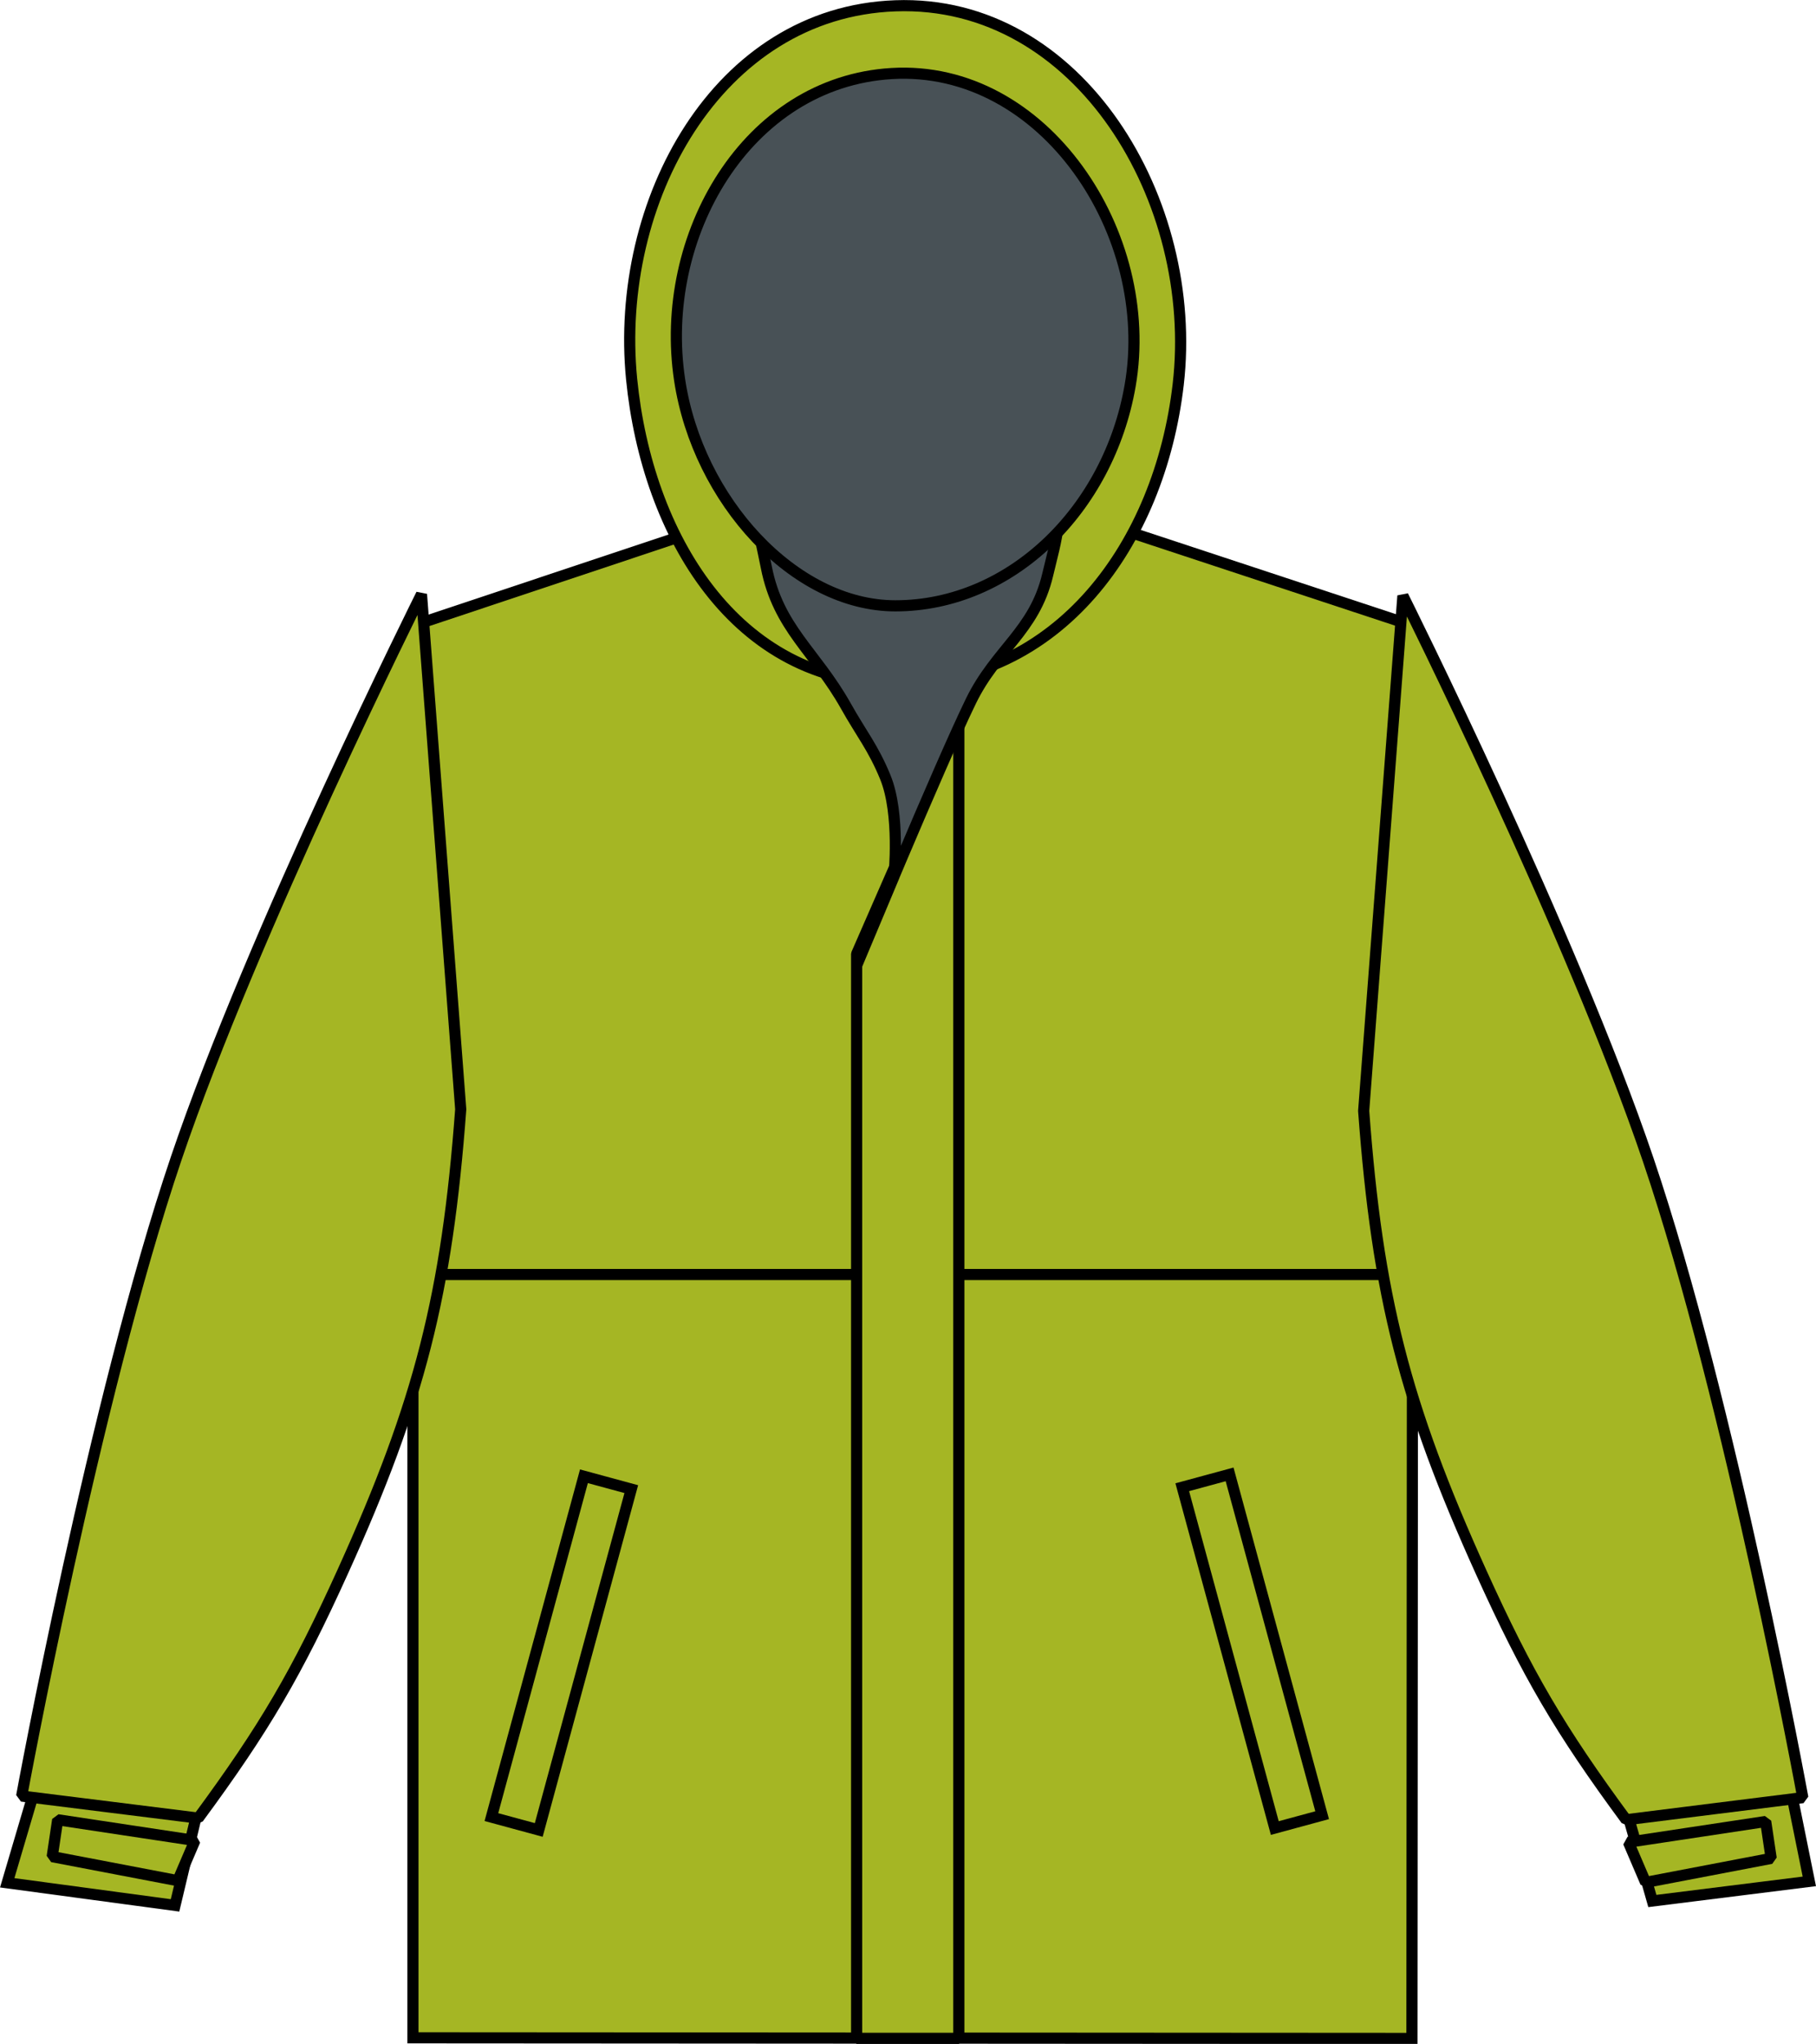 <?xml version="1.0" encoding="iso-8859-1"?>
<!-- Generator: Adobe Illustrator 23.0.2, SVG Export Plug-In . SVG Version: 6.00 Build 0)  -->
<svg version="1.1" id="keylime-_x0D_seal_lining" xmlns="http://www.w3.org/2000/svg" xmlns:xlink="http://www.w3.org/1999/xlink"
	 x="0px" y="0px" viewBox="0 0 23.137 26.042" style="enable-background:new 0 0 23.137 26.042;" xml:space="preserve">
<g>
	<g>
		<path style="fill:#A5B624;" d="M5.261,7.972L9.37,6.601c0,0,1.322-0.091,2.169-0.094c0.901-0.002,2.311,0.094,2.311,0.094
			l4.152,1.371l-0.013,18L5.261,25.964V7.972L5.261,7.972z"/>
		<g>
			<defs>
				<path id="SVGID_1_" d="M5.261,7.972L9.37,6.601c0,0,1.322-0.091,2.169-0.094c0.901-0.002,2.311,0.094,2.311,0.094l4.152,1.371
					l-0.013,18L5.261,25.964V7.972L5.261,7.972z"/>
			</defs>
			<use xlink:href="#SVGID_1_"  style="overflow:visible;fill:#A5B624;"/>
			<clipPath id="SVGID_2_">
				<use xlink:href="#SVGID_1_"  style="overflow:visible;"/>
			</clipPath>
			
				<line style="clip-path:url(#SVGID_2_);fill:#A5B624;stroke:#000000;stroke-width:0.142;stroke-miterlimit:3.864;" x1="5.177" y1="25.409" x2="17.99" y2="25.409"/>
		</g>
		<path style="fill:#A5B624;stroke:#000000;stroke-width:0.142;stroke-miterlimit:3.864;" d="M5.261,7.972L9.37,6.601
			c0,0,1.322-0.091,2.169-0.094c0.901-0.002,2.311,0.094,2.311,0.094l4.152,1.371l-0.013,18L5.261,25.964V7.972L5.261,7.972z"/>
		<path style="fill:#A5B624;stroke:#000000;stroke-width:0.142;stroke-miterlimit:3.864;" d="M21.052,24.221l-0.339-1.187
			c0.495-0.14,0.66-0.391,1.169-0.319c0.432,0.061,0.531-0.206,0.916,0l0.254,1.256L21.052,24.221L21.052,24.221z"/>
		<path style="fill:#A5B624;stroke:#000000;stroke-width:0.142;stroke-linejoin:bevel;stroke-miterlimit:3.864;" d="
			M20.718,23.186c-0.844-1.145-1.257-1.851-1.844-3.147c-0.977-2.158-1.325-3.523-1.5-5.885l0.5-6.563c0,0,2.145,4.293,3.126,7.188
			c1.046,3.089,1.969,8.125,1.969,8.125L20.718,23.186L20.718,23.186z"/>
		<path style="fill:#A5B624;stroke:#000000;stroke-width:0.142;stroke-miterlimit:3.864;" d="M2.23,24.277l0.301-1.264
			c-0.496-0.139-0.688-0.37-1.197-0.298c-0.433,0.061-0.489-0.182-0.873,0.024l-0.369,1.25L2.23,24.277L2.23,24.277z"/>
		<path style="fill:#A5B624;stroke:#000000;stroke-width:0.142;stroke-linejoin:bevel;stroke-miterlimit:3.864;" d="M2.526,23.165
			c0.844-1.145,1.257-1.851,1.844-3.147c0.977-2.158,1.324-3.522,1.5-5.884l-0.5-6.562c0,0-2.145,4.293-3.125,7.187
			c-1.046,3.088-1.969,8.125-1.969,8.125L2.526,23.165L2.526,23.165z"/>
		
			<rect x="4.903" y="20.738" transform="matrix(0.262 -0.965 0.965 0.262 -15.036 22.45)" style="fill:#A5B624;stroke:#000000;stroke-width:0.142;stroke-miterlimit:3.864;" width="4.5" height="0.625"/>
		
			<rect x="15.633" y="18.801" transform="matrix(0.965 -0.262 0.262 0.965 -4.949 4.902)" style="fill:#A5B624;stroke:#000000;stroke-width:0.142;stroke-miterlimit:3.864;" width="0.625" height="4.5"/>
		
			<line style="fill:#244A3C;stroke:#000000;stroke-width:0.142;stroke-miterlimit:3.864;" x1="5.572" y1="16.239" x2="17.668" y2="16.239"/>
		<polygon style="fill:#A5B624;stroke:#000000;stroke-width:0.142;stroke-linejoin:bevel;stroke-miterlimit:3.864;" points="
			12.216,25.971 10.914,25.971 10.914,12.155 12.216,9.177 		"/>
		<path style="fill:#A5B624;stroke:#000000;stroke-width:0.142;stroke-miterlimit:3.864;" d="M11.41,8.71
			c2.08,0,3.364-1.779,3.601-3.81c0.271-2.334-1.256-4.912-3.604-4.826C9.137,0.155,7.825,2.569,8.047,4.829
			C8.245,6.821,9.371,8.71,11.41,8.71L11.41,8.71z"/>
		<path style="fill:#485156;stroke:#000000;stroke-width:0.142;stroke-miterlimit:3.864;" d="M10.914,12.302
			c0,0,1.052-2.539,1.456-3.369c0.321-0.66,0.809-0.894,0.978-1.609c0.111-0.468,0.229-0.793,0.037-1.234
			c-0.319-0.733-1.109-0.766-1.908-0.75c-0.719,0.014-1.399,0.027-1.717,0.671C9.552,6.436,9.672,6.76,9.763,7.225
			c0.152,0.781,0.625,1.077,1.014,1.771c0.198,0.353,0.35,0.533,0.503,0.908c0.192,0.47,0.11,1.264,0.11,1.264L10.914,12.302z"/>
		<path style="fill:#485156;stroke:#000000;stroke-width:0.142;stroke-miterlimit:3.864;" d="M11.407,7.719
			c1.475,0,2.719-1.23,2.992-2.807c0.334-1.922-1.09-4.092-3.039-3.975C9.512,1.048,8.381,3.01,8.659,4.842
			C8.891,6.376,10.122,7.719,11.407,7.719L11.407,7.719z"/>
	</g>
	<g>
		<polygon style="fill:#A5B624;stroke:#000000;stroke-width:0.142;stroke-linejoin:bevel;stroke-miterlimit:3.864;" points="
			2.265,23.962 0.665,23.656 0.735,23.186 2.484,23.45 		"/>
		<polygon style="fill:#A5B624;stroke:#000000;stroke-width:0.142;stroke-linejoin:bevel;stroke-miterlimit:3.864;" points="
			20.966,23.984 22.566,23.678 22.496,23.208 20.747,23.472 		"/>
	</g>
</g>
</svg>

